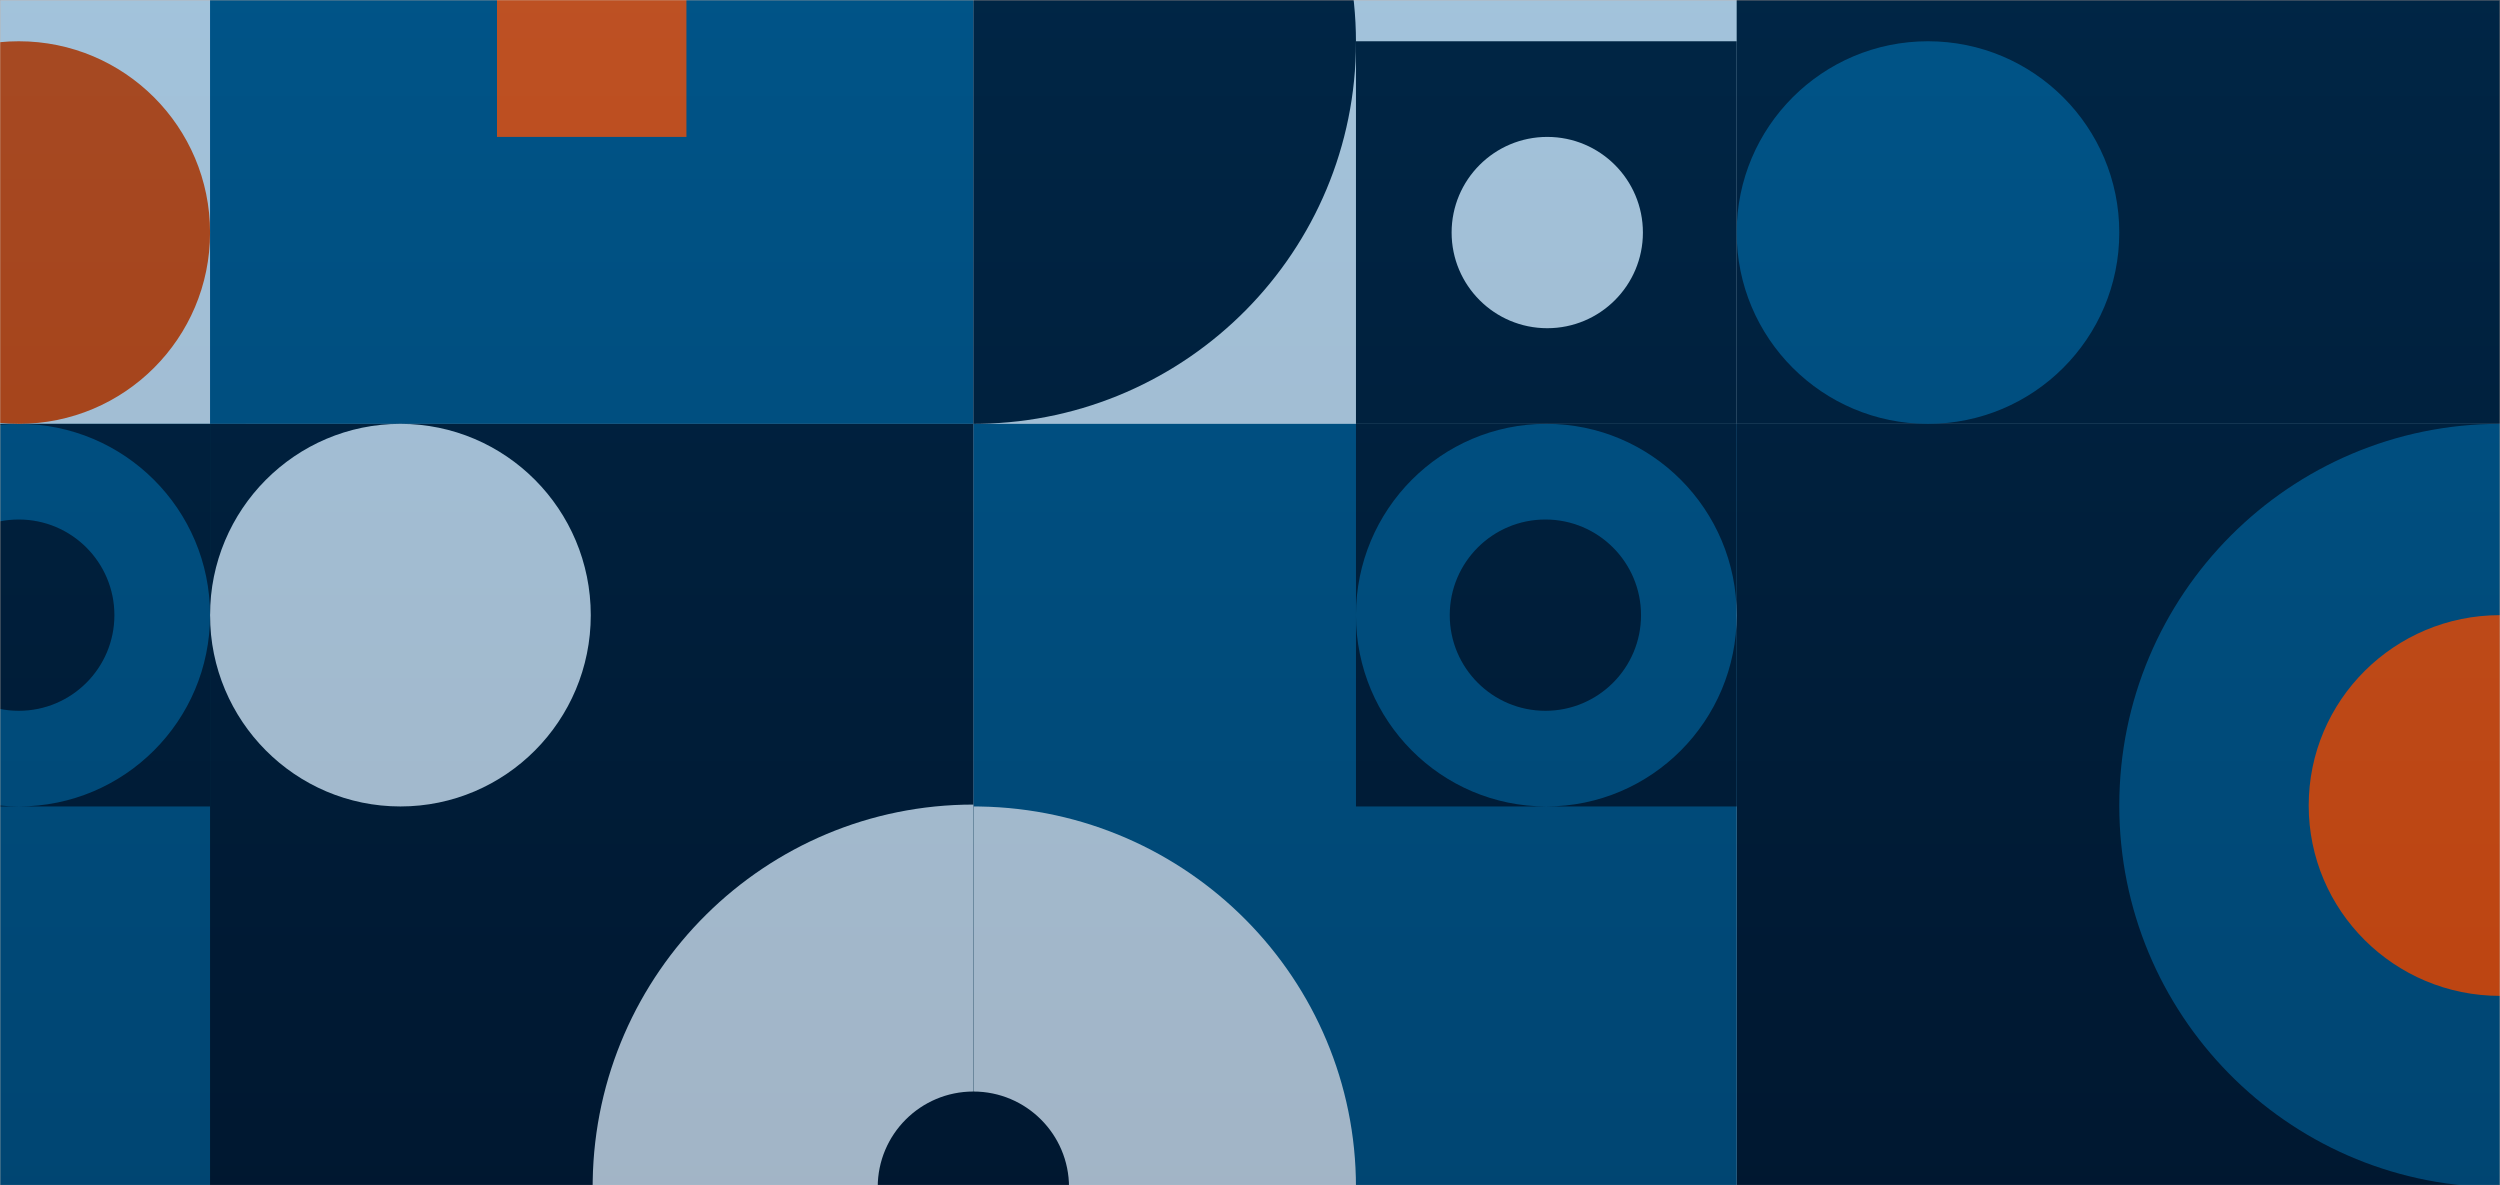 <?xml version="1.0" encoding="UTF-8"?>
<svg width="1333px" height="632px" viewBox="0 0 1333 632" version="1.1" xmlns="http://www.w3.org/2000/svg" xmlns:xlink="http://www.w3.org/1999/xlink">
    <!-- Generator: Sketch 61.2 (89653) - https://sketch.com -->
    <title>Artboard</title>
    <desc>Created with Sketch.</desc>
    <defs>
        <rect id="path-1" x="0" y="0" width="1333" height="632"></rect>
        <linearGradient x1="50%" y1="0%" x2="50%" y2="100%" id="linearGradient-3">
            <stop stop-color="#005487" offset="0%"></stop>
            <stop stop-color="#00162E" offset="100%"></stop>
        </linearGradient>
    </defs>
    <g id="Artboard" stroke="none" stroke-width="1" fill="none" fill-rule="evenodd">
        <mask id="mask-2" fill="white">
            <use xlink:href="#path-1"></use>
        </mask>
        <use id="Rectangle" stroke="#979797" opacity="0.509" xlink:href="#path-1"></use>
        <g id="Group-15" mask="url(#mask-2)">
            <g transform="translate(-277, -181)">
                <rect id="Rectangle" fill="#DAEAF8" x="277" y="181" width="1343" height="702"></rect>
                <rect id="Rectangle" fill="#00162E" x="1203" y="407" width="407" height="407"></rect>
                <rect id="Rectangle" fill="#00162E" x="1203" y="0" width="407" height="407"></rect>
                <path d="M1606.643,813.973 C1496.078,812.176 1407,721.766 1407,610.5 C1407,498.11 1497.886,407 1610,407 L1610,407 L1610,814 Z" id="Combined-Shape" fill="#005487"></path>
                <rect id="Rectangle" fill="#005487" x="796" y="407" width="407" height="407"></rect>
                <path d="M1203,407 L1203,611 L1101.5,611 L1101.5,611 C1157.557,611 1203,565.333 1203,509 C1203,452.667 1157.557,407 1101.5,407 C1045.443,407 1000,452.667 1000,509 C1000,565.333 1045.443,611 1101.5,611 L1000,611 L1000,407 L1203,407 Z" id="Combined-Shape" fill="#00162E"></path>
                <path d="M999.999,611.5 L1000,814 L996.626,813.973 C885.516,812.18 796,721.993 796,611 L796.004,611.5 L999.999,611.5 Z M1000,408 L999.999,408.5 L985.641,408.495 C989.278,408.243 992.94,408.087 996.626,408.027 L1000,408 L1000,408 Z" id="Combined-Shape" fill="#DAEAF8" transform="translate(898, 712.5) rotate(180) translate(-898, -712.5) "></path>
                <circle id="Oval" fill="#00162E" cx="1101" cy="509" r="51"></circle>
                <path d="M1203,203 L1203,407 L1000,407 L1000,203 L1203,203 Z M1102,254 C1073.833,254 1051,276.833 1051,305 C1051,333.167 1073.833,356 1102,356 C1130.167,356 1153,333.167 1153,305 C1153,276.833 1130.167,254 1102,254 Z" id="Combined-Shape" fill="#00162E"></path>
                <circle id="Oval" fill="#005487" cx="1305" cy="305" r="102"></circle>
                <rect id="Rectangle" fill="#005487" x="389" y="0" width="407" height="407"></rect>
                <rect id="Rectangle" fill="#005487" x="0" y="407" width="408" height="407"></rect>
                <rect id="Rectangle" fill="#00162E" x="389" y="407" width="407" height="407"></rect>
                <circle id="Oval" fill="#E04600" cx="287" cy="305" r="102"></circle>
                <ellipse id="Oval" fill="#DAEAF8" cx="490.5" cy="509" rx="101.5" ry="102"></ellipse>
                <rect id="Rectangle" fill="#FF5000" x="542" y="153" width="101" height="101"></rect>
                <path d="M795.5,610.5 L795.5,813.5 L792.126,813.473 C681.016,811.68 591.5,721.493 591.5,610.5 L591.5,610.5 L795.5,610.5 Z" id="Combined-Shape" fill="#DAEAF8" transform="translate(694, 712.5) rotate(90) translate(-694, -712.5) "></path>
                <circle id="Oval" fill="#00162E" cx="796" cy="814" r="51"></circle>
                <path d="M996.626,406.973 C885.516,405.176 796,314.766 796,203.5 C796,91.11 887.334,0 1000,0 L1000,0 L1000,407 Z" id="Combined-Shape" fill="#00162E" transform="translate(898, 203.5) scale(-1, 1) translate(-898, -203.5) "></path>
                <path d="M389,407 L389,611 L287,611 L287,611 C343.333,611 389,565.333 389,509 C389,452.667 343.333,407 287,407 C230.667,407 185,452.667 185,509 C185,565.333 230.667,611 287,611 L185,611 L185,407 L389,407 Z" id="Combined-Shape" fill="#00162E"></path>
                <circle id="Oval" fill="#00162E" cx="287" cy="509" r="51"></circle>
                <ellipse id="Oval" fill="#FF5000" cx="1610" cy="610.5" rx="102" ry="101.5"></ellipse>
            </g>
        </g>
        <rect id="Rectangle" stroke="#979797" fill="url(#linearGradient-3)" opacity="0.509" mask="url(#mask-2)" x="0" y="0" width="1333" height="702"></rect>
    </g>
</svg>